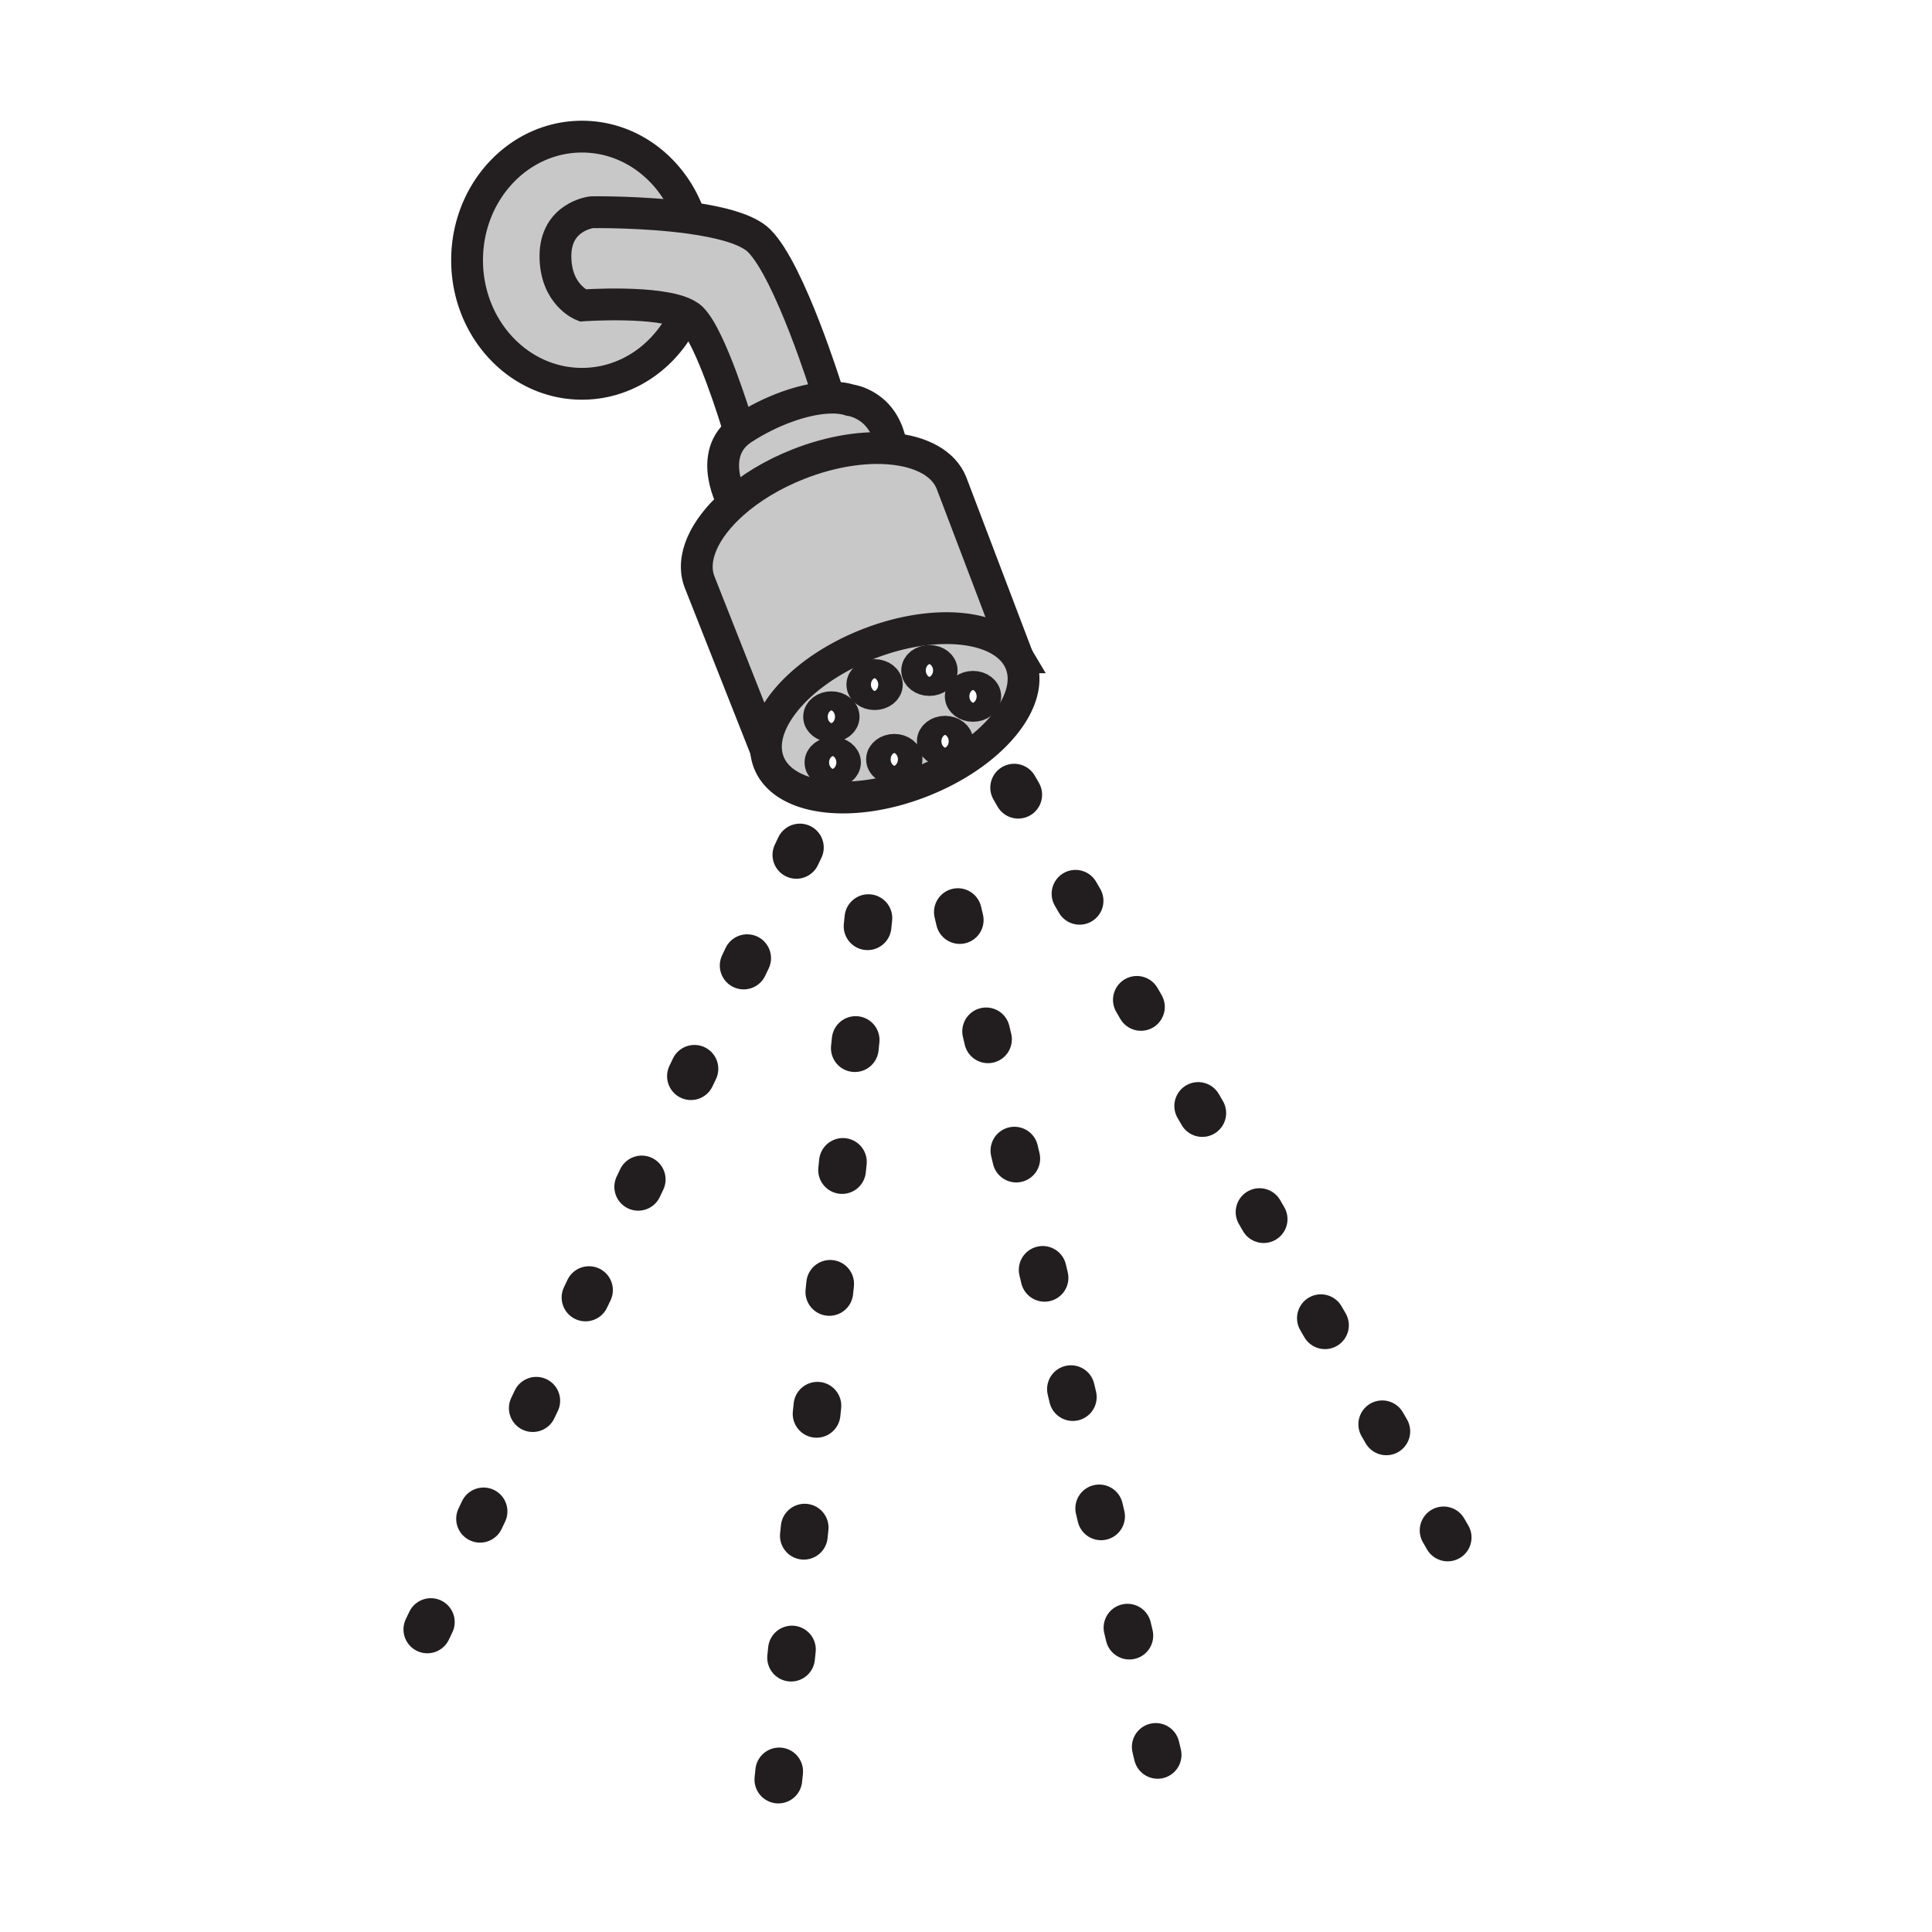 <svg xmlns="http://www.w3.org/2000/svg" width="850.394" height="850.394" viewBox="0 0 850.394 850.394" overflow="visible"><g fill="#c8c8c8"><path d="M447.97 289.32c.5.84.931 1.71 1.29 2.63 6.57 16.69-12.92 39.99-43.54 52.03-30.61 12.05-60.76 8.28-67.32-8.41a18.5 18.5 0 0 1-1.21-5.33c-1.24-16.02 17.27-35.89 44.75-46.7 28.93-11.39 57.44-8.65 66.03 5.78zm-14.3 17.18c0-2.31-2.41-4.19-5.39-4.19-2.98 0-5.4 1.88-5.4 4.19 0 2.32 2.42 4.2 5.4 4.2 2.98 0 5.39-1.88 5.39-4.2zm-12.29 19.78c0-2.32-2.41-4.19-5.39-4.19-2.98 0-5.4 1.87-5.4 4.19 0 2.32 2.42 4.2 5.4 4.2 2.98 0 5.39-1.88 5.39-4.2zm-6.89-31.17c0-2.31-2.41-4.19-5.39-4.19s-5.4 1.88-5.4 4.19c0 2.32 2.42 4.2 5.4 4.2s5.39-1.88 5.39-4.2zm-15.46 39.13c0-2.31-2.41-4.19-5.39-4.19s-5.4 1.88-5.4 4.19c0 2.32 2.42 4.2 5.4 4.2s5.39-1.88 5.39-4.2zm-8.67-32.91c0-2.31-2.41-4.19-5.39-4.19s-5.4 1.88-5.4 4.19c0 2.32 2.42 4.2 5.4 4.2s5.39-1.88 5.39-4.2zm-18.43 34.27c0-2.31-2.42-4.19-5.39-4.19-2.98 0-5.4 1.88-5.4 4.19 0 2.32 2.42 4.2 5.4 4.2 2.97 0 5.39-1.88 5.39-4.2zm-.6-20.11c0-2.32-2.41-4.19-5.39-4.19s-5.4 1.87-5.4 4.19c0 2.32 2.42 4.2 5.4 4.2s5.39-1.88 5.39-4.2z"/><path d="M392.39 197.5c13.07 1.23 23 6.42 26.44 15.17l29.14 76.65c-8.59-14.43-37.1-17.17-66.03-5.78-27.48 10.81-45.99 30.68-44.75 46.7l-29.22-73.95c-4.13-10.49 2.04-23.6 14.8-34.87 7.53-6.67 17.37-12.69 28.74-17.16 14.56-5.73 29.02-7.88 40.88-6.76z"/><path d="M392.39 197.5c-11.86-1.12-26.32 1.03-40.88 6.76-11.37 4.47-21.21 10.49-28.74 17.16 0 0-12.12-21.37 3.59-32.3.2-.14.4-.28.61-.41 12.28-7.97 26.26-12.98 37.09-13.62 3.85-.23 7.29.1 10.12 1.04 0 0 15.72 1.79 18.21 21.37z"/><path d="M363.84 171.63l.22 3.46c-10.83.64-24.81 5.65-37.09 13.62-.21.13-.41.27-.61.41l-2.08-3.1s-11.24-37.32-19.78-45.86c-.64-.64-1.47-1.22-2.43-1.74-11.85-6.39-45.64-3.99-45.64-3.99s-11.95-4.61-11.95-21.74c0-17.49 15.96-19.28 15.96-19.28s22.63-.34 43.26 2.5c13.02 1.8 25.25 4.86 30.47 10.08 13.48 13.49 29.67 65.64 29.67 65.64z"/><path d="M302.07 138.42l-2.18 3.48c-8.77 16.17-25.07 27.03-43.72 27.03-27.94 0-50.58-24.35-50.58-54.39 0-30.05 22.64-54.4 50.58-54.4 21.85 0 40.46 14.9 47.53 35.77-20.63-2.84-43.26-2.5-43.26-2.5s-15.96 1.79-15.96 19.28c0 17.13 11.95 21.74 11.95 21.74s33.79-2.4 45.64 3.99z"/></g><g fill="none"><path d="M363.84 171.63s-16.19-52.15-29.67-65.64c-5.22-5.22-17.45-8.28-30.47-10.08-20.63-2.84-43.26-2.5-43.26-2.5s-15.96 1.79-15.96 19.28c0 17.13 11.95 21.74 11.95 21.74s33.79-2.4 45.64 3.99c.96.52 1.79 1.1 2.43 1.74 8.54 8.54 19.78 45.86 19.78 45.86" stroke="#231f20" stroke-width="14"/><path d="M299.89 141.9c-8.77 16.17-25.07 27.03-43.72 27.03-27.94 0-50.58-24.35-50.58-54.39 0-30.05 22.64-54.4 50.58-54.4 21.85 0 40.46 14.9 47.53 35.77M447.97 289.32c.5.84.931 1.71 1.29 2.63 6.57 16.69-12.92 39.99-43.54 52.03-30.61 12.05-60.76 8.28-67.32-8.41a18.5 18.5 0 0 1-1.21-5.33c-1.24-16.02 17.27-35.89 44.75-46.7 28.93-11.39 57.44-8.65 66.03 5.78z" stroke="#231f20" stroke-width="14"/><path d="M337.25 330.38l-.06-.14-29.22-73.95c-4.13-10.49 2.04-23.6 14.8-34.87 7.53-6.67 17.37-12.69 28.74-17.16 14.56-5.73 29.02-7.88 40.88-6.76 13.07 1.23 23 6.42 26.44 15.17l29.14 76.65.03.09" stroke="#231f20" stroke-width="14"/><path d="M322.77 221.42s-12.12-21.37 3.59-32.3c.2-.14.4-.28.61-.41 12.28-7.97 26.26-12.98 37.09-13.62 3.85-.23 7.29.1 10.12 1.04 0 0 15.72 1.79 18.21 21.37v.02M371.33 315.49c0 2.32-2.41 4.2-5.39 4.2s-5.4-1.88-5.4-4.2c0-2.32 2.42-4.19 5.4-4.19s5.39 1.87 5.39 4.19zM371.93 335.6c0 2.32-2.42 4.2-5.39 4.2-2.98 0-5.4-1.88-5.4-4.2 0-2.31 2.42-4.19 5.4-4.19 2.97 0 5.39 1.88 5.39 4.19zM390.36 301.33c0 2.32-2.41 4.2-5.39 4.2s-5.4-1.88-5.4-4.2c0-2.31 2.42-4.19 5.4-4.19s5.39 1.88 5.39 4.19zM399.03 334.24c0 2.32-2.41 4.2-5.39 4.2s-5.4-1.88-5.4-4.2c0-2.31 2.42-4.19 5.4-4.19s5.39 1.88 5.39 4.19zM421.38 326.28c0 2.32-2.41 4.2-5.39 4.2-2.98 0-5.4-1.88-5.4-4.2 0-2.32 2.42-4.19 5.4-4.19 2.98 0 5.39 1.87 5.39 4.19zM414.49 295.11c0 2.32-2.41 4.2-5.39 4.2s-5.4-1.88-5.4-4.2c0-2.31 2.42-4.19 5.4-4.19s5.39 1.88 5.39 4.19zM433.67 306.5c0 2.32-2.41 4.2-5.39 4.2-2.98 0-5.4-1.88-5.4-4.2 0-2.31 2.42-4.19 5.4-4.19 2.98 0 5.39 1.88 5.39 4.19z" stroke="#231f20" stroke-width="14"/><path stroke="#221e1f" stroke-width="21" stroke-linecap="round" stroke-linejoin="round" stroke-dasharray="3.597 50.352" d="M352.08 373.04L186.71 720.11M382.24 404.12l-40.75 389.75M421.61 401.47L514 791.22M446.39 346.69l199.78 345.54"/></g><path fill="none" d="M0 0h850.394v850.394H0z"/></svg>